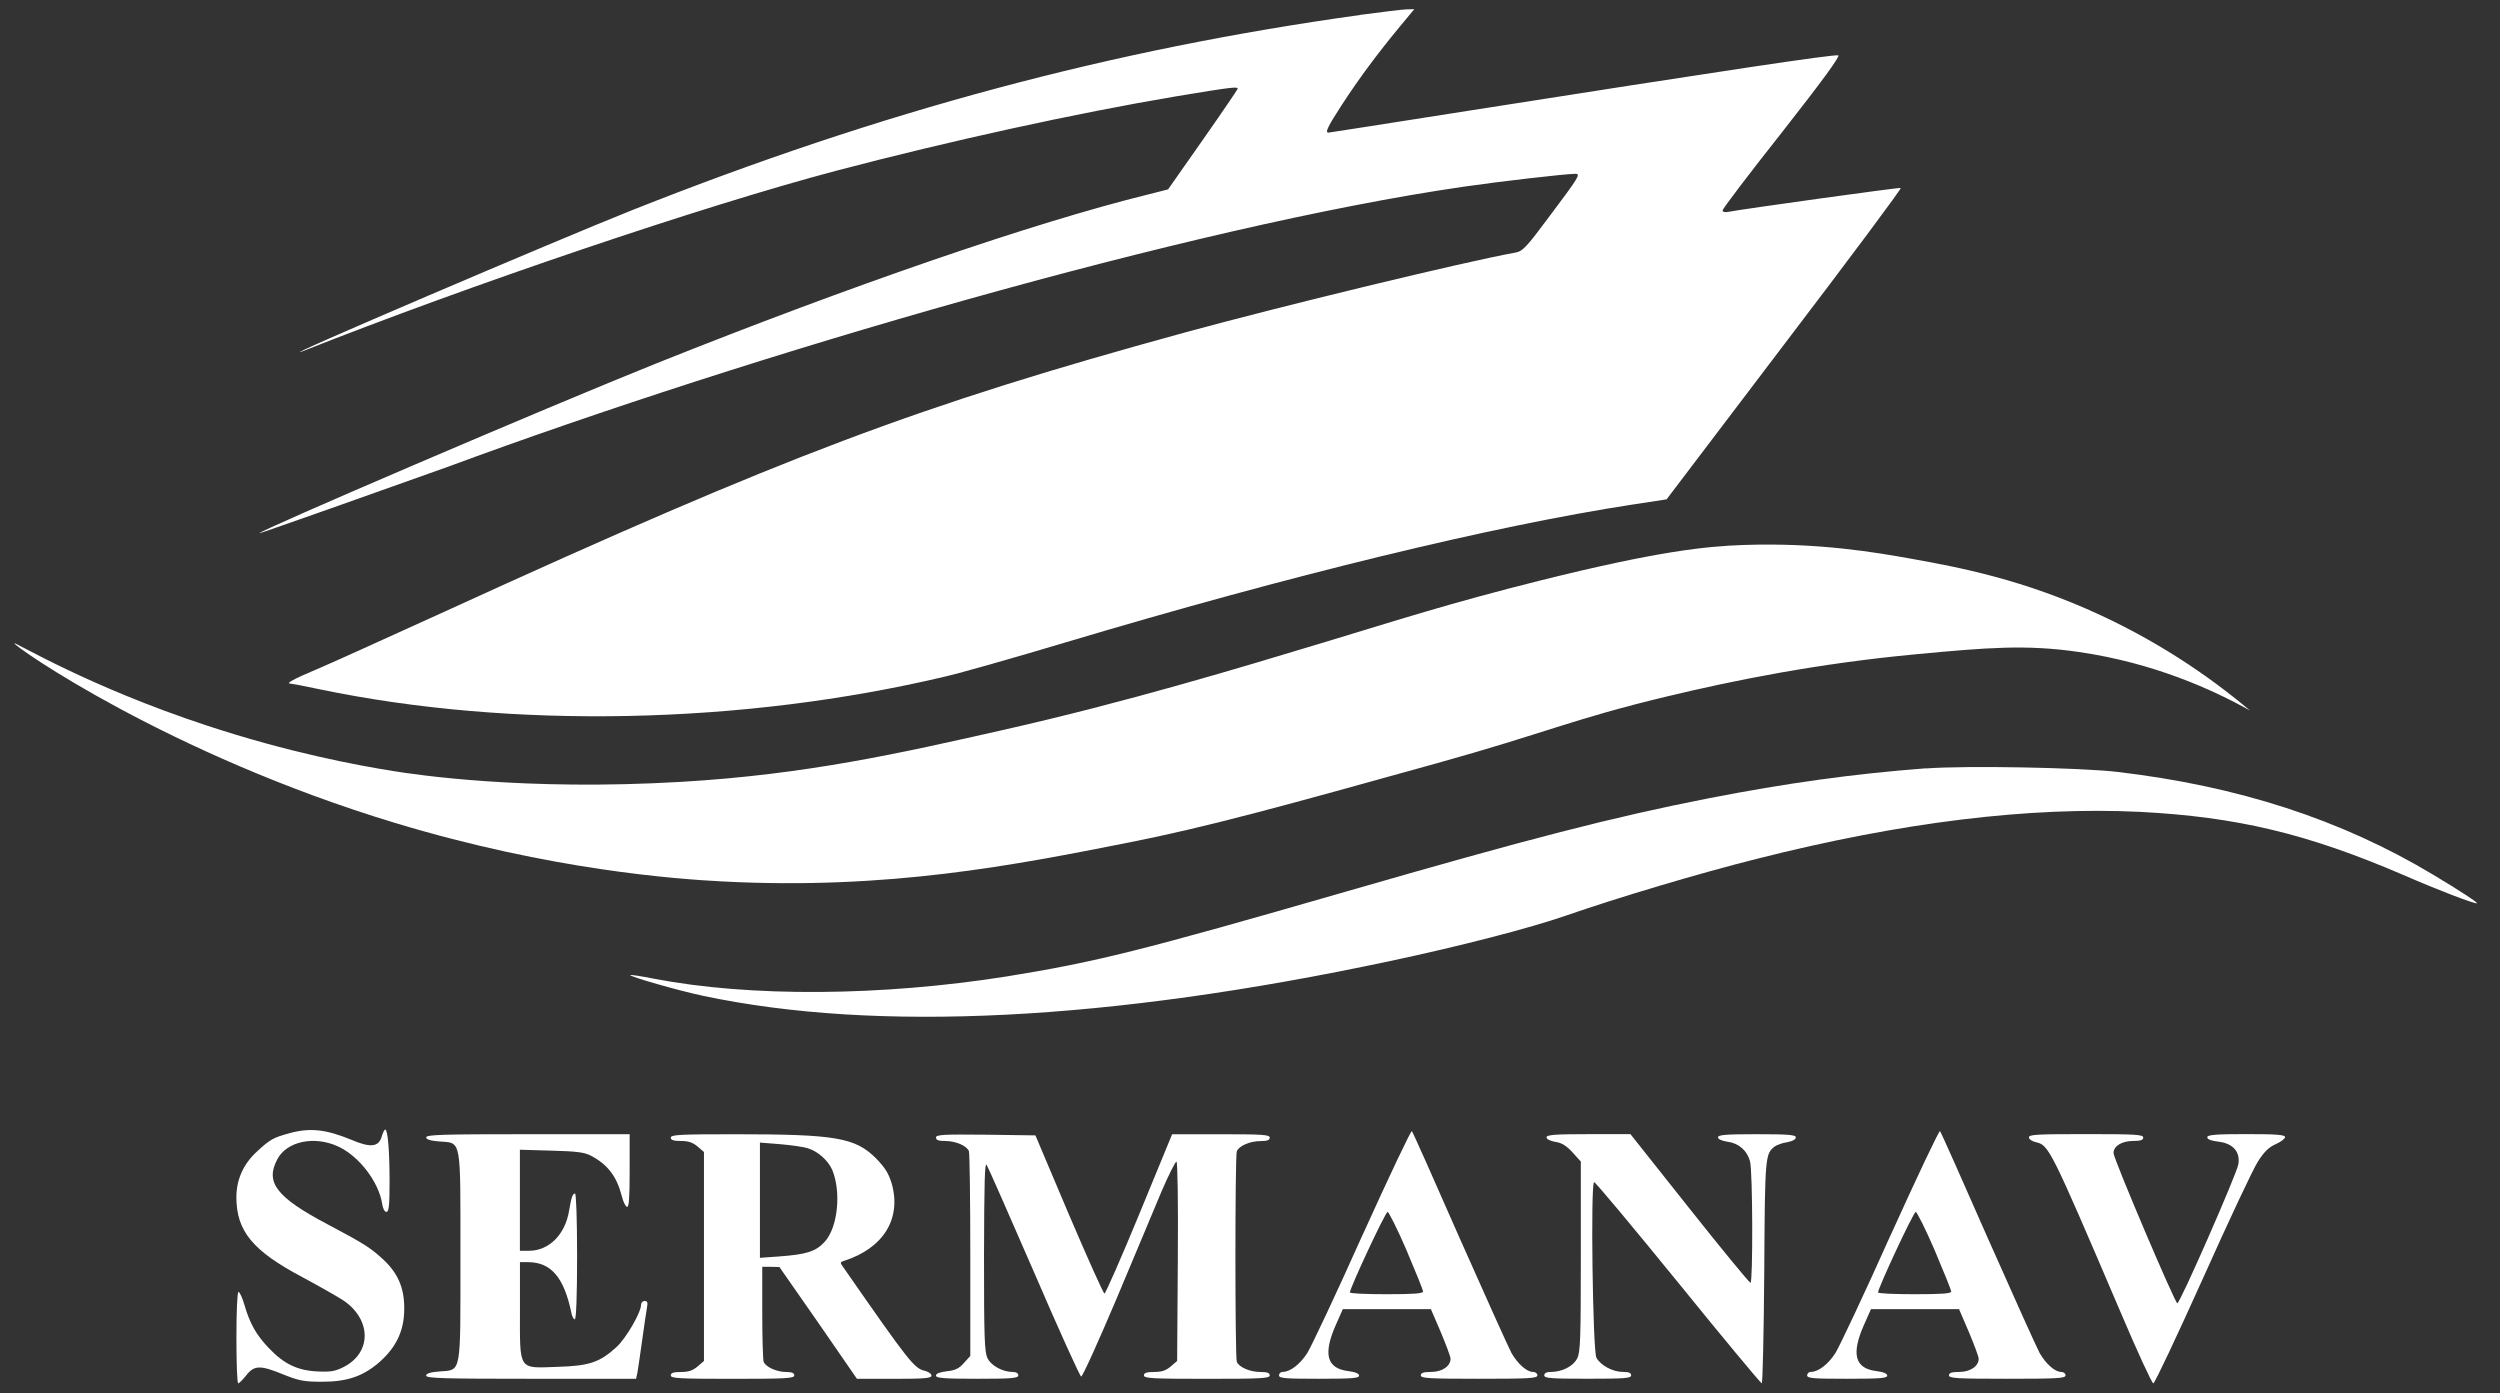 <?xml version="1.0" encoding="UTF-8"?>
<svg id="Calque_1" data-name="Calque 1" xmlns="http://www.w3.org/2000/svg" viewBox="0 0 549 306">
  <rect x="0" y="0" width="549" height="306" fill="#333333" stroke="none"/>
  <defs>
    <style>
      .cls-1 {
        fill: #fff;
        fill-rule: evenodd;
      }
    </style>
  </defs>
  <path class="cls-1" d="M298.68,3.29c-54.58,7.58-105.14,21.14-159.66,42.78-16.92,6.73-79.26,33.39-72.74,31.13,36.75-14.57,88.15-31.99,117.42-39.72,24.8-6.53,52.72-12.65,74.56-16.32,12.4-2.06,13.71-2.21,13.51-1.61-.1.25-3.56,5.37-7.73,11.3l-7.53,10.74-4.52,1.15c-24.9,6.13-65.02,19.93-107.7,37-24.2,9.69-87.76,36.96-87.35,37.37.1.1,32.65-11.46,41.49-14.63,66.24-24.5,162.86-52.76,223.11-61.5,7.93-1.15,22.34-2.81,24.4-2.81,1.26,0,.75.75-5.57,9.19-5.27,7.08-5.97,7.83-7.68,8.13-10.95,1.96-51.21,11.7-72.65,17.57-58.24,15.97-87.31,26.91-162.18,61.15-13,5.92-25.86,11.75-28.62,12.9-4.77,2.01-6.58,3.01-5.47,3.01.25,0,3.16.55,6.48,1.26,42.23,8.79,92.89,7.73,137.32-2.81,3.46-.8,15.31-4.17,26.36-7.48,49.41-14.76,93.79-25.56,124.52-30.28l7.53-1.15,25.91-34.14c14.26-18.73,25.76-34.14,25.51-34.24-.35-.15-34.64,4.62-37.71,5.22-.9.2-1.41.05-1.41-.3s5.87-8.08,13.1-17.22c8.84-11.25,12.8-16.72,12.3-16.82-1.15-.25-25.2,3.36-81.44,12.2-16.62,2.61-30.33,4.77-30.53,4.77-.8,0-.05-1.46,3.01-6.18,3.72-5.72,7.88-11.3,12.65-17.07l3.21-3.87-1.71.05c-.9,0-5.47.6-10.19,1.21Z"/>
  <path class="cls-1" d="M422.95,168.72c-15.97,1.21-30.63,3.26-47.7,6.58-21.39,4.22-38.76,8.69-79.83,20.54-45.04,13-54.73,15.41-74.31,18.58-27.62,4.37-56.38,4.57-77.52.5-2.76-.55-5.07-.9-5.17-.8-.3.3,10.49,3.41,16.02,4.57,38.11,8.08,89.17,5.47,150.53-7.58,15.82-3.36,30.93-7.28,38.91-10.04,11.55-4.02,29.42-9.34,42.03-12.5,31.73-8.03,59.7-11.45,83.95-10.29,21.34,1.1,36.75,4.77,57.79,13.81,7.83,3.41,15.36,6.28,16.27,6.28.5,0-3.87-2.86-9.59-6.28-20.23-12.15-42.88-19.48-69.44-22.59-8.23-.95-33.24-1.41-41.92-.75Z"/>
  <path class="cls-1" d="M3.16,141.28c-.26.51,33.67,24.34,83.64,39.45,34.33,10.38,61.94,12.32,71.76,12.83,36.55,1.91,64.34-3.6,89.35-8.55,17.53-3.47,34.18-8.1,67.48-17.36,24.05-6.69,29.94-9.73,50.38-14.64,15.11-3.63,33.32-7.31,55.13-9.35,15.43-1.44,23.98-2.18,35.64-.48,16.52,2.41,29.34,8.27,37.54,12.83-7.31-6.15-18.22-14.14-32.79-20.91-16.93-7.87-31.15-10.52-41.35-12.36-7.92-1.42-20.58-3.63-37.07-3.06-8.23.29-18.62,1.31-44.67,7.81-19.72,4.93-31.83,8.85-46.57,13.31-19.97,6.04-44.2,13.36-71.29,19.49-22.82,5.16-43.37,9.8-70.81,11.41-34.4,2.01-58.11-1.56-63.21-2.38-8.12-1.3-22.93-4.07-40.87-9.98-26.31-8.66-42.12-18.4-42.3-18.06Z"/>
  <g>
    <path class="cls-1" d="M63.56,248.86c-3.41.9-4.27,1.36-7.03,3.92-3.06,2.76-4.62,6.23-4.62,10.14,0,7.38,3.56,11.75,14.36,17.47,3.56,1.91,7.63,4.22,9.04,5.12,6.28,4.17,6.38,11.5.2,14.66-1.86.95-2.86,1.15-5.77,1-4.42-.2-7.43-1.66-10.74-5.17-2.76-2.91-4.12-5.32-5.32-9.44-.45-1.56-1.05-2.86-1.31-2.86s-.45,4.22-.45,10.04c0,5.52.15,10.04.4,10.04.2,0,1-.8,1.76-1.76,1.76-2.26,3.11-2.26,8.23-.15,3.41,1.36,4.52,1.56,8.44,1.56,5.62,0,9.14-1.26,12.75-4.47,3.67-3.31,5.32-6.98,5.27-11.75,0-4.42-1.41-7.63-4.57-10.59-2.76-2.56-4.22-3.51-12.3-7.78-11.2-5.92-13.71-9.19-11-14.26,2.06-3.97,8.18-5.22,13.36-2.81,4.57,2.11,8.84,7.68,9.64,12.45.15,1.15.55,1.91.95,1.91.55,0,.7-1.36.7-6.73,0-6.83-.4-11.35-.95-11.35-.2,0-.55.75-.8,1.61-.65,2.21-2.46,2.41-6.48.7-5.72-2.36-9.14-2.76-13.76-1.51Z"/>
    <path class="cls-1" d="M299.19,271.25c-5.72,12.8-11.2,24.4-12.1,25.86-1.61,2.51-3.77,4.17-5.47,4.17-.4,0-.75.35-.75.75,0,.65,1.31.75,8.79.75s8.79-.15,8.79-.7c0-.45-.85-.8-2.46-1-4.62-.6-5.47-3.72-2.66-10.09l1.56-3.51h19.33l2.16,5.02c1.15,2.76,2.16,5.42,2.16,5.87,0,1.66-1.86,2.91-4.27,2.91-1.66,0-2.26.2-2.26.75,0,.65,1.76.75,12.8.75s12.8-.1,12.8-.75c0-.4-.4-.75-.95-.75-1.36,0-3.31-1.71-4.72-4.12-.65-1.21-5.77-12.55-11.4-25.26-5.57-12.7-10.29-23.3-10.49-23.5s-5.07,10.09-10.85,22.85ZM308.88,274.57c1.96,4.62,3.62,8.69,3.62,9.04,0,.45-1.96.6-8.03.6-4.42,0-8.03-.15-8.03-.4,0-.95,7.78-17.67,8.28-17.67.25,0,2.16,3.77,4.17,8.44Z"/>
    <path class="cls-1" d="M415.17,271.25c-5.72,12.8-11.2,24.4-12.1,25.86-1.61,2.51-3.77,4.17-5.47,4.17-.4,0-.75.35-.75.75,0,.65,1.31.75,8.79.75s8.79-.15,8.79-.7c0-.45-.85-.8-2.46-1-4.62-.6-5.47-3.72-2.66-10.09l1.56-3.51h19.33l2.16,5.02c1.15,2.76,2.16,5.42,2.16,5.87,0,1.66-1.86,2.91-4.27,2.91-1.66,0-2.26.2-2.26.75,0,.65,1.76.75,12.8.75s12.8-.1,12.8-.75c0-.4-.4-.75-.95-.75-1.36,0-3.31-1.71-4.72-4.12-.65-1.21-5.77-12.55-11.4-25.26-5.57-12.7-10.29-23.3-10.49-23.5s-5.07,10.09-10.85,22.85ZM424.86,274.57c1.96,4.62,3.62,8.69,3.62,9.04,0,.45-1.96.6-8.03.6-4.42,0-8.03-.15-8.03-.4,0-.95,7.78-17.67,8.28-17.67.25,0,2.16,3.77,4.17,8.44Z"/>
    <path class="cls-1" d="M93.58,249.76c0,.45.9.75,2.86.9,4.97.4,4.67-1.1,4.67,25.26s.3,24.85-4.67,25.26c-1.96.15-2.86.45-2.86.9,0,.6,3.82.7,23.05.7h23.05l.3-1.36c.15-.8.6-4.02,1.05-7.18s.9-6.38,1.05-7.13c.2-1.05.1-1.41-.5-1.41-.45,0-.8.35-.8.8,0,1.71-3.26,7.33-5.37,9.29-3.67,3.36-5.97,4.17-13,4.37-8.69.3-8.23,1-8.23-12.45v-10.54h1.76c5.07,0,7.93,3.36,9.54,11.15.15.8.5,1.41.75,1.41.3,0,.5-5.12.5-13.81,0-8.18-.2-13.81-.45-13.81-.55,0-.8.8-1.31,3.77-.85,5.22-4.42,8.79-8.79,8.79h-2.01v-22.19l6.93.2c5.47.15,7.23.35,8.64,1.1,3.67,1.91,5.67,4.52,6.78,8.79.3,1.26.8,2.31,1.15,2.46.45.15.6-1.81.6-7.88v-8.08h-22.34c-18.63,0-22.34.1-22.34.7Z"/>
    <path class="cls-1" d="M147.3,249.81c0,.55.6.75,2.21.75s2.61.3,3.67,1.21l1.41,1.21v45.89l-1.41,1.21c-1.05.9-2.01,1.21-3.67,1.21s-2.21.2-2.21.75c0,.65,1.86.75,13.56.75s13.56-.1,13.56-.75c0-.55-.55-.75-1.76-.75-2.11,0-4.52-1.1-4.97-2.26-.15-.45-.3-5.32-.3-10.85v-9.99h1.91l1.86.05,8.54,12.25,8.49,12.3h8.18c6.73,0,8.18-.15,8.18-.7,0-.4-.65-.85-1.41-1.05-2.36-.5-3.46-1.91-17.77-22.49-.95-1.31-.95-1.36-.05-1.66,8.69-2.76,12.7-9.29,10.49-17.02-.7-2.26-1.46-3.46-3.46-5.52-4.57-4.52-8.74-5.27-30.83-5.27-12.3,0-14.21.1-14.21.75ZM177.43,252.17c2.16.65,4.42,2.66,5.32,4.72,2.01,4.77,1.26,12.6-1.61,15.77-1.96,2.16-3.97,2.81-10.09,3.26l-4.17.3v-25.31l4.42.35c2.41.2,5.17.6,6.13.9Z"/>
    <path class="cls-1" d="M205.55,249.81c0,.55.55.75,2.01.75,2.31,0,4.77,1.05,5.22,2.26.15.45.3,10.74.3,22.9v22.04l-1.41,1.56c-1.05,1.21-1.91,1.61-3.77,1.81-1.56.2-2.36.5-2.36.95,0,.55,1.71.7,9.04.7s9.04-.1,9.04-.75c0-.45-.45-.75-1.26-.75-2.16,0-4.67-1.36-5.47-2.96-.7-1.31-.8-4.42-.8-22.49.05-16.42.15-20.79.6-19.98.35.55,5.02,11.2,10.44,23.65,5.37,12.5,10.04,22.74,10.29,22.79.3.05,3.72-7.53,7.68-16.87,3.92-9.39,8.44-20.03,9.94-23.7,1.56-3.62,3.06-6.63,3.31-6.63s.4,8.59.3,21.89l-.15,21.89-1.41,1.21c-1.05.9-2.01,1.21-3.67,1.21s-2.21.2-2.21.75c0,.65,1.86.75,13.81.75s13.81-.1,13.81-.75c0-.55-.55-.75-2.01-.75-2.31,0-4.77-1.05-5.22-2.26-.4-1.1-.4-45.09,0-46.19.45-1.21,2.91-2.26,5.22-2.26,1.46,0,2.01-.2,2.01-.75,0-.65-1.51-.75-10.74-.75h-10.69l-7.23,17.57c-3.97,9.64-7.43,17.47-7.63,17.42-.25-.05-3.77-7.93-7.83-17.42l-7.33-17.32-10.95-.15c-9.49-.1-10.9,0-10.9.65Z"/>
    <path class="cls-1" d="M339.61,249.76c0,.4.8.8,1.96,1,1.41.2,2.41.85,3.77,2.31l1.81,2.01v20.89c0,17.92-.1,21.04-.8,22.34-.85,1.71-3.31,2.96-5.72,2.96-1,0-1.51.25-1.51.75,0,.65,1.41.75,9.54.75s9.54-.1,9.54-.75c0-.55-.55-.75-1.86-.75-2.16,0-4.82-1.41-5.77-3.11-.8-1.46-1.31-38.56-.5-38.56.3,0,8.59,9.94,18.48,22.09,9.84,12.15,18.13,22.09,18.33,22.09s.45-11,.55-24.5c.15-25.61.2-25.91,2.36-27.56.45-.3,1.66-.75,2.71-.9,1.1-.2,1.86-.6,1.86-1.05,0-.55-1.51-.7-8.54-.7s-8.54.15-8.54.7c0,.4.8.75,2.06.95,2.46.3,4.32,1.91,4.97,4.32.6,2.21.65,26.66.1,26.66-.25,0-6.28-7.33-13.41-16.32l-12.95-16.32h-9.24c-7.43,0-9.19.15-9.19.7Z"/>
    <path class="cls-1" d="M445.55,249.76c0,.4.65.85,1.46,1.05,2.91.65,3.11.95,18.63,37.26,3.67,8.64,6.93,15.72,7.23,15.72s5.17-10.34,10.85-22.95c5.67-12.65,11.1-24.25,12.15-25.81,1.31-2.06,2.36-3.11,3.87-3.77,1.15-.5,2.06-1.21,2.06-1.56,0-.5-1.86-.65-8.54-.65s-8.54.15-8.54.7c0,.45.8.75,2.36.95,3.26.35,4.92,2.21,4.47,4.97-.35,2.11-12.8,30.53-13.41,30.53-.5,0-14.01-31.73-14.01-32.99,0-1.56,1.86-2.66,4.37-2.66,1.61,0,2.16-.2,2.16-.75,0-.65-1.71-.75-12.55-.75s-12.55.1-12.55.7Z"/>
  </g>
</svg>